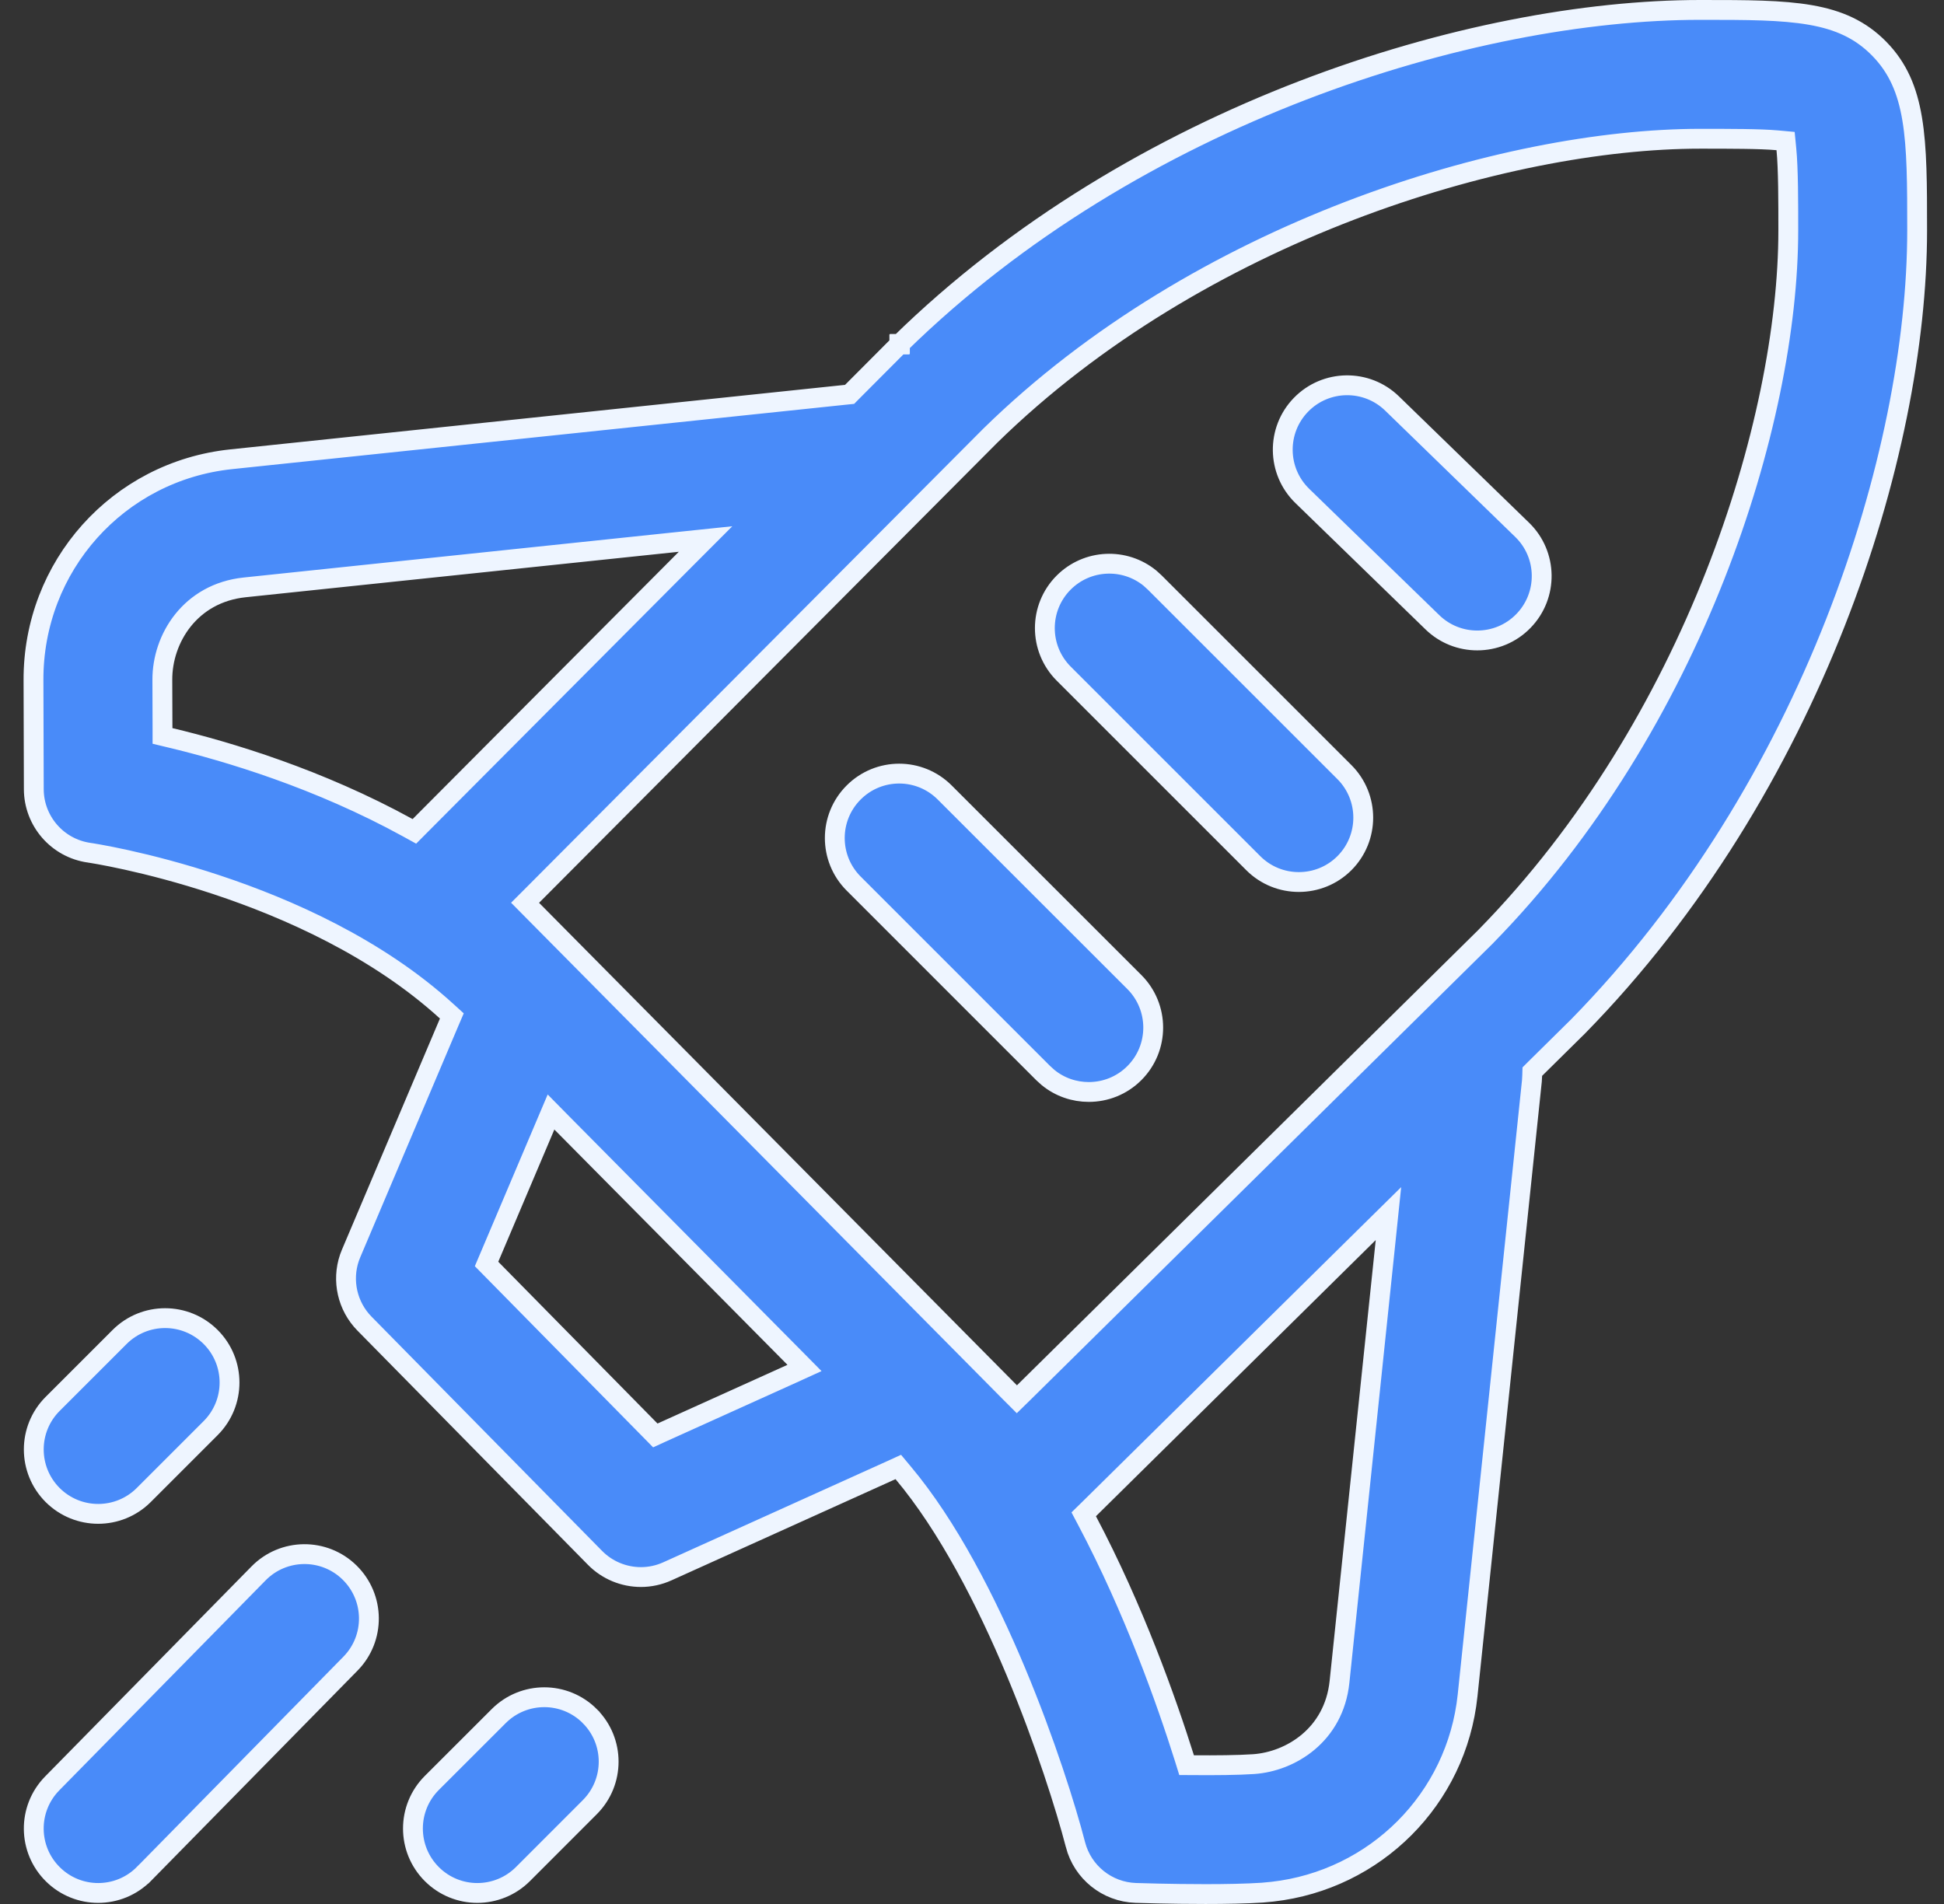 <svg width="49" height="48" viewBox="0 0 49 48" fill="none" xmlns="http://www.w3.org/2000/svg">
<rect x="0" y="0" width="49" height="48" fill="#333333" stroke="none"/>
<path d="M42.857 0.25H42.892C44.028 0.25 44.909 0.251 45.636 0.378C46.35 0.503 46.898 0.749 47.369 1.23C47.837 1.709 48.076 2.268 48.198 3C48.322 3.743 48.323 4.646 48.323 5.809C48.323 11.446 45.678 19.853 39.768 25.885C39.754 25.898 39.755 25.898 39.75 25.903L39.746 25.906L38.694 26.945L38.623 27.016L38.62 27.116L38.613 27.247L36.992 42.74C36.719 45.353 34.669 47.397 32.071 47.69L31.817 47.714C31.412 47.741 30.892 47.75 30.387 47.75C29.502 47.75 28.678 47.723 28.627 47.721H28.625C27.906 47.696 27.288 47.201 27.108 46.504V46.503C26.869 45.582 26.346 43.911 25.604 42.138C24.863 40.368 23.895 38.476 22.763 37.128L22.642 36.983L22.469 37.062L16.823 39.613C16.609 39.71 16.381 39.758 16.155 39.758C15.729 39.758 15.309 39.59 14.997 39.273L9.188 33.37C8.756 32.931 8.612 32.288 8.807 31.711L8.851 31.597L11.319 25.775L11.389 25.612L11.258 25.493C9.509 23.899 7.265 22.904 5.466 22.307C3.667 21.71 2.29 21.503 2.244 21.497H2.245C1.446 21.383 0.853 20.699 0.852 19.893L0.844 17.152C0.832 14.273 2.975 11.877 5.828 11.578L21.327 9.951L21.415 9.942L21.477 9.879L22.667 8.685H22.668V8.684H22.669V8.683H22.67V8.682H22.671V8.681H22.672V8.68H22.673V8.679H22.674V8.678H22.675V8.677H22.676V8.676H22.677V8.675H22.678V8.674H22.679V8.673H22.68V8.672H22.681V8.671H22.682V8.67H22.683V8.669C28.617 2.854 37.099 0.25 42.857 0.25ZM6.517 39.666C7.145 39.026 8.173 39.017 8.812 39.645C9.452 40.274 9.462 41.302 8.834 41.941L3.634 47.236H3.633C3.315 47.56 2.895 47.722 2.475 47.722C2.063 47.722 1.653 47.566 1.337 47.256C0.697 46.627 0.688 45.6 1.316 44.96L6.517 39.666ZM12.57 43.264C13.205 42.629 14.232 42.629 14.866 43.263V43.264C15.5 43.898 15.5 44.925 14.866 45.56L13.181 47.246C12.864 47.563 12.447 47.722 12.031 47.722C11.616 47.722 11.201 47.563 10.884 47.246C10.25 46.612 10.25 45.583 10.884 44.949L12.57 43.264ZM34.5 31.085L27.449 38.046L27.316 38.176L27.403 38.341C28.584 40.574 29.406 42.899 29.855 44.326L29.909 44.5L30.092 44.501C30.629 44.505 31.201 44.501 31.598 44.474C32.533 44.41 33.623 43.738 33.763 42.402L34.925 31.289L34.997 30.595L34.5 31.085ZM3.014 33.706C3.648 33.072 4.675 33.072 5.31 33.706C5.944 34.34 5.944 35.368 5.31 36.003L3.623 37.69C3.306 38.007 2.89 38.165 2.475 38.165C2.059 38.165 1.644 38.006 1.327 37.69C0.693 37.055 0.693 36.027 1.327 35.393L3.014 33.706ZM13.743 28.378L12.329 31.712L12.264 31.865L12.381 31.984L16.395 36.063L16.518 36.188L16.677 36.115L19.951 34.636L20.278 34.487L20.025 34.231L14.151 28.3L13.889 28.034L13.743 28.378ZM42.857 3.498C37.911 3.498 30.217 5.838 24.963 10.982L24.961 10.984L13.411 22.583L13.235 22.759L13.41 22.936L25.455 35.1L25.631 35.276L25.809 35.102L37.454 23.606L37.457 23.602C42.691 18.255 45.075 10.644 45.075 5.81C45.075 5.111 45.076 4.258 45.027 3.762L45.007 3.556L44.8 3.537C44.35 3.497 43.605 3.499 42.893 3.498H42.857ZM21.517 19.979C22.151 19.344 23.178 19.344 23.812 19.979L28.592 24.757C29.226 25.391 29.226 26.42 28.592 27.054C28.275 27.371 27.86 27.529 27.443 27.529C27.079 27.529 26.715 27.408 26.418 27.165L26.295 27.054L21.517 22.275C20.883 21.641 20.883 20.613 21.517 19.979ZM26.811 14.687C27.406 14.092 28.347 14.055 28.985 14.575L29.108 14.687L33.887 19.465C34.52 20.099 34.52 21.126 33.887 21.761C33.57 22.078 33.154 22.236 32.738 22.236C32.322 22.236 31.907 22.078 31.59 21.761L26.811 16.982C26.178 16.348 26.178 15.321 26.811 14.687ZM17.084 13.662L6.167 14.808C4.795 14.952 4.087 16.099 4.092 17.14C4.093 17.482 4.095 17.926 4.096 18.356V18.553L4.287 18.599C5.756 18.949 8.037 19.635 10.28 20.868L10.445 20.959L10.578 20.825L17.287 14.087L17.784 13.589L17.084 13.662ZM32.792 10.205C33.417 9.562 34.445 9.547 35.088 10.172L38.367 13.357C39.011 13.982 39.025 15.011 38.4 15.654C38.082 15.982 37.659 16.146 37.235 16.146C36.827 16.146 36.42 15.994 36.105 15.688L32.825 12.502C32.182 11.877 32.167 10.848 32.792 10.205Z" fill="#498BF9" stroke="#EEF5FF" stroke-width="0.5"/>
</svg>
